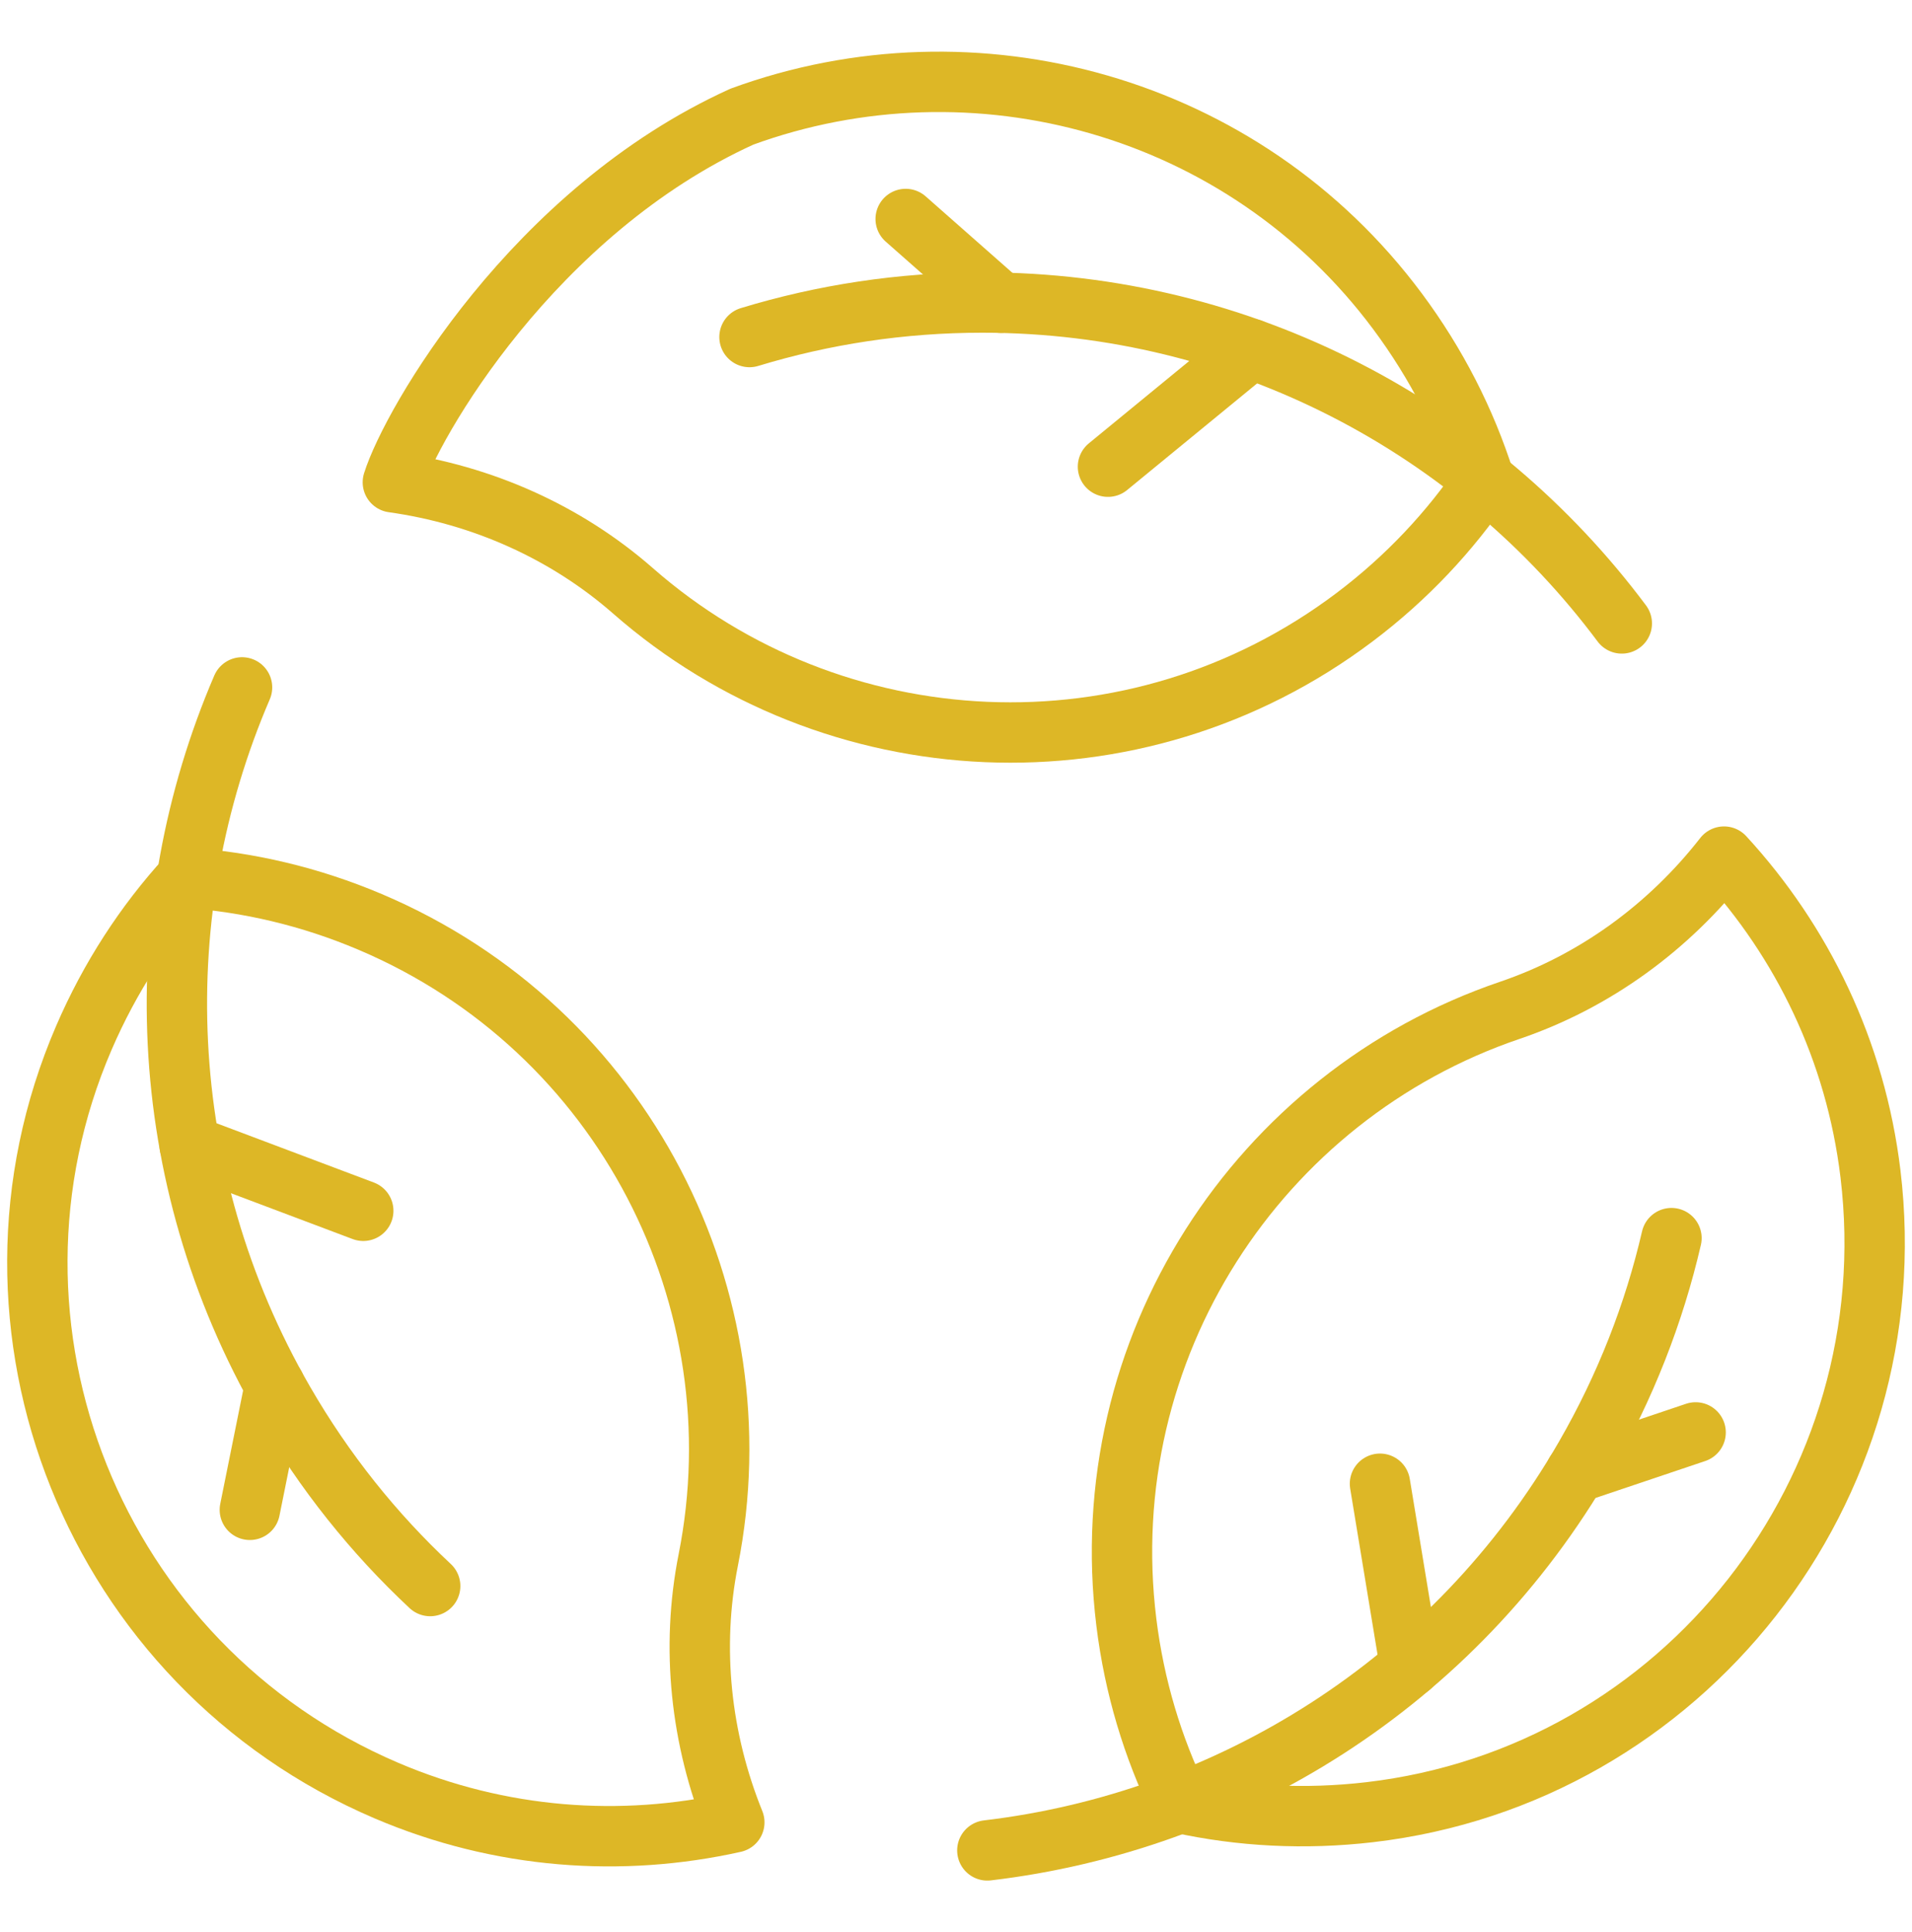 <?xml version="1.0" encoding="UTF-8"?>
<svg xmlns="http://www.w3.org/2000/svg" width="95" height="96" viewBox="0 0 95 96" fill="none">
  <path d="M36.864 5.795C26.5 10.5 20.434 21.044 19.52 23.962C23.935 24.58 28.106 26.424 31.459 29.362C41.38 38.059 56.364 38.916 67.313 30.658C69.894 28.711 72.048 26.409 73.762 23.872C72.825 20.925 71.385 18.085 69.435 15.465C61.778 5.179 48.394 1.579 36.864 5.795Z" stroke="#DDB726" stroke-width="3" stroke-miterlimit="10" stroke-linecap="round" stroke-linejoin="round"></path>
  <path d="M80.581 30.974C73.356 21.296 61.814 15.03 48.808 15.03C44.784 15.03 40.9 15.63 37.24 16.745" stroke="#DDB726" stroke-width="3" stroke-miterlimit="10" stroke-linecap="round" stroke-linejoin="round"></path>
  <path d="M55.051 23.187L62.177 17.342" stroke="#DDB726" stroke-width="3" stroke-miterlimit="10" stroke-linecap="round" stroke-linejoin="round"></path>
  <path d="M49.72 15.041L45 10.88" stroke="#DDB726" stroke-width="3" stroke-miterlimit="10" stroke-linecap="round" stroke-linejoin="round"></path>
  <path d="M19.202 88.963C24.871 91.383 30.895 91.79 36.485 90.54C34.813 86.407 34.323 81.873 35.192 77.5C37.763 64.559 31.013 51.155 18.387 45.802C15.411 44.54 12.34 43.825 9.286 43.61C7.202 45.895 5.462 48.562 4.169 51.56C-2.042 65.955 4.682 82.764 19.202 88.963Z" stroke="#DDB726" stroke-width="3" stroke-miterlimit="10" stroke-linecap="round" stroke-linejoin="round"></path>
  <path d="M12.026 34.152C7.257 45.247 7.601 58.377 14.104 69.64C16.116 73.125 18.578 76.189 21.374 78.8" stroke="#DDB726" stroke-width="3" stroke-miterlimit="10" stroke-linecap="round" stroke-linejoin="round"></path>
  <path d="M18.049 60.156L9.424 56.907" stroke="#DDB726" stroke-width="3" stroke-miterlimit="10" stroke-linecap="round" stroke-linejoin="round"></path>
  <path d="M13.658 68.844L12.414 75.013" stroke="#DDB726" stroke-width="3" stroke-miterlimit="10" stroke-linecap="round" stroke-linejoin="round"></path>
  <path d="M92.936 58.315C92.197 52.195 89.537 46.774 85.66 42.559C82.917 46.073 79.234 48.764 75.013 50.198C62.521 54.442 54.288 66.99 55.964 80.6C56.36 83.809 57.276 86.826 58.616 89.578C61.638 90.241 64.817 90.413 68.061 90.035C83.632 88.216 94.827 73.988 92.936 58.315Z" stroke="#DDB726" stroke-width="3" stroke-miterlimit="10" stroke-linecap="round" stroke-linejoin="round"></path>
  <path d="M49.057 91.934C61.05 90.516 72.248 83.653 78.751 72.39C80.763 68.904 82.186 65.241 83.049 61.514" stroke="#DDB726" stroke-width="3" stroke-miterlimit="10" stroke-linecap="round" stroke-linejoin="round"></path>
  <path d="M68.566 73.717L70.065 82.811" stroke="#DDB726" stroke-width="3" stroke-miterlimit="10" stroke-linecap="round" stroke-linejoin="round"></path>
  <path d="M78.285 73.174L84.249 71.167" stroke="#DDB726" stroke-width="3" stroke-miterlimit="10" stroke-linecap="round" stroke-linejoin="round"></path>
</svg>
